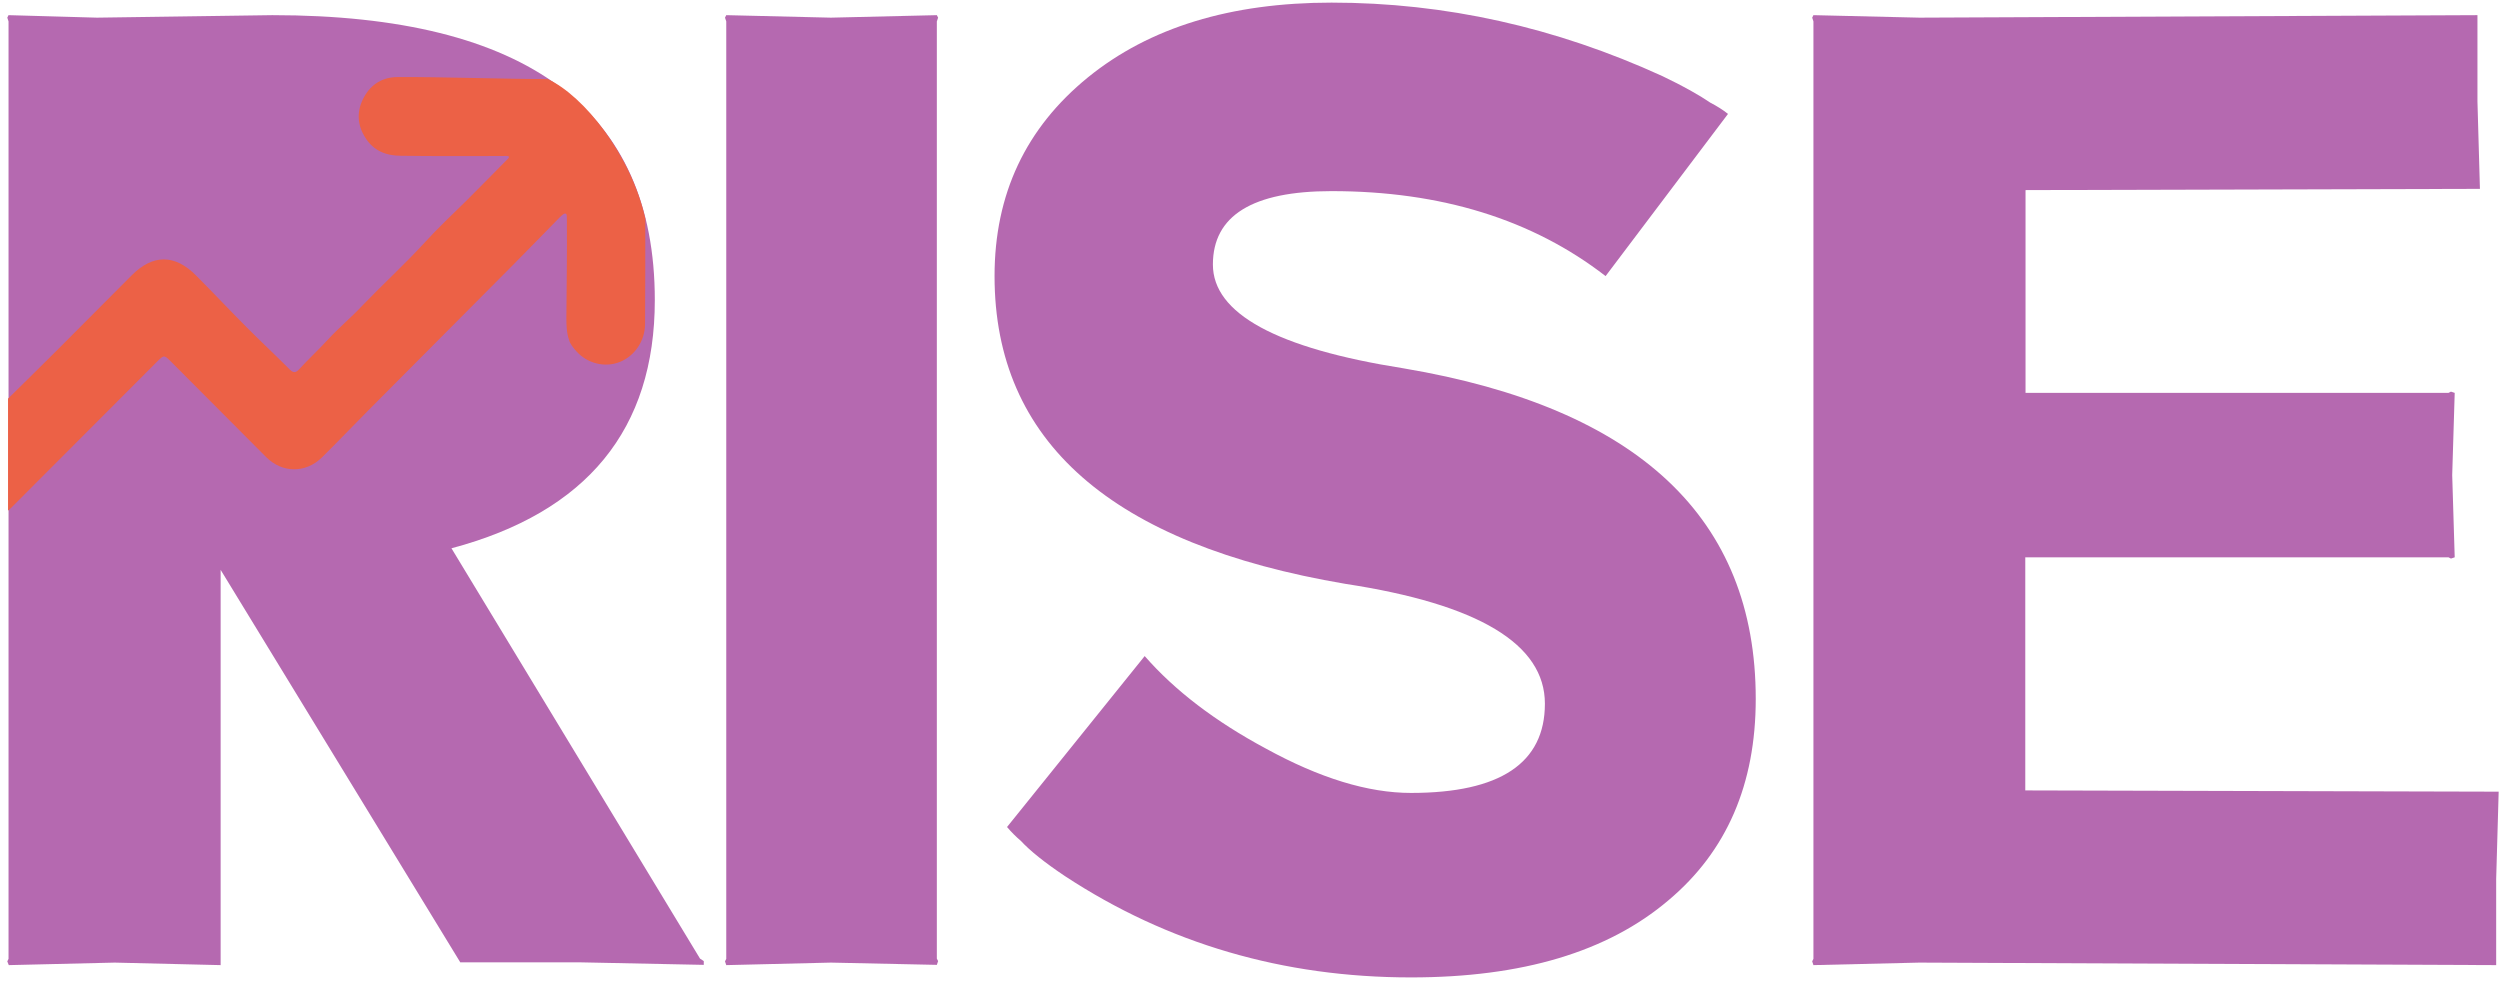 <svg width="145" height="57" viewBox="0 0 145 57" fill="none" xmlns="http://www.w3.org/2000/svg">
<path d="M48.194 55.831L42.123 55.977L42.05 55.759L42.123 55.613V1.242L42.05 1.024L42.123 0.879L48.194 1.024L54.337 0.879L54.41 1.024L54.337 1.242V55.599L54.41 55.744L54.337 55.962L48.194 55.831Z" fill="#B569B0"/>
<path d="M58.408 47.967L66.392 38.052C68.145 40.058 70.493 41.846 73.419 43.416C76.549 45.132 79.345 45.99 81.838 45.99C87.01 45.99 89.604 44.26 89.604 40.814C89.604 37.354 85.75 35.043 78.041 33.865C64.465 31.568 57.684 25.608 57.684 16.013C57.684 11.259 59.495 7.421 63.103 4.485C66.667 1.592 71.376 0.152 77.23 0.152C83.823 0.152 90.212 1.577 96.414 4.412C97.631 4.993 98.558 5.517 99.196 5.953C99.587 6.156 99.934 6.374 100.224 6.607L93.125 16.013C88.879 12.727 83.576 11.085 77.23 11.085C72.637 11.085 70.348 12.509 70.348 15.344C70.348 18.179 74.028 20.2 81.403 21.363C95.023 23.66 101.833 30.056 101.833 40.538C101.833 45.481 100.152 49.377 96.776 52.212C93.255 55.207 88.285 56.69 81.838 56.69C74.419 56.69 67.725 54.727 61.77 50.816C60.596 50.031 59.742 49.348 59.205 48.766C58.93 48.534 58.655 48.258 58.408 47.967Z" fill="#B569B0"/>
<path d="M144.778 55.977L111.323 55.831L105.179 55.977L105.107 55.759L105.179 55.613V1.242L105.107 1.024L105.179 0.879L111.323 1.024L143.692 0.879V5.88L143.836 10.954L117.481 11.026V22.787H142.011L142.156 22.715L142.373 22.787L142.228 27.556L142.373 32.324L142.156 32.397L142.011 32.324H117.466V45.844L144.923 45.917L144.778 50.99V55.977Z" fill="#B569B0"/>
<path d="M26.706 55.831L12.797 33.051V55.977L6.653 55.831L0.51 55.977L0.423 55.759L0.495 55.613V1.242L0.423 1.024L0.495 0.879L5.624 1.024L15.796 0.879C30.589 0.879 37.979 6.389 37.979 17.408C37.979 24.895 34.052 29.707 26.185 31.801L40.601 55.599L40.819 55.744V55.962L33.719 55.817H26.706V55.831Z" fill="#B569B0"/>
<path d="M0.466 23.122C1.437 22.162 2.422 21.203 3.379 20.243C4.799 18.833 6.204 17.394 7.624 15.984C8.856 14.733 10.145 14.733 11.377 15.984C12.362 16.972 13.318 17.99 14.303 18.979C15.129 19.807 15.984 20.607 16.81 21.435C16.998 21.624 17.143 21.639 17.332 21.435C17.882 20.839 18.462 20.301 19.012 19.705C19.65 19.008 20.374 18.412 21.012 17.728C22.2 16.493 23.475 15.329 24.634 14.065C25.402 13.222 26.242 12.437 27.054 11.637C27.865 10.823 28.662 10.023 29.459 9.209C29.488 9.18 29.517 9.166 29.517 9.093C29.503 9.02 29.242 9.049 29.097 9.049C27.155 9.049 25.214 9.064 23.258 9.035C22.417 9.035 21.678 8.758 21.2 8.003C20.693 7.218 20.679 6.403 21.128 5.604C21.548 4.862 22.215 4.47 23.069 4.47C25.706 4.455 29.126 4.586 31.763 4.586C33.864 5.546 36.617 9.02 37.428 12.684C37.428 14.675 37.428 16.783 37.414 18.775C37.414 19.764 36.82 20.65 35.936 20.999C35.081 21.334 34.067 21.087 33.429 20.374C33.284 20.214 33.053 19.938 33.009 19.72C32.864 19.342 32.85 18.862 32.85 18.441C32.864 16.507 32.893 14.792 32.879 12.858C32.879 12.698 32.893 12.408 32.821 12.393C32.719 12.364 32.676 12.408 32.429 12.64C31.517 13.57 30.618 14.501 29.706 15.417C26.924 18.223 24.127 21.014 21.345 23.82C20.447 24.721 19.578 25.637 18.679 26.524C17.737 27.454 16.375 27.454 15.434 26.509C13.594 24.663 11.753 22.817 9.913 20.97C9.522 20.578 9.508 20.578 9.102 20.985C6.32 23.776 3.538 26.553 0.756 29.344C0.669 29.431 0.568 29.533 0.466 29.62C0.466 27.439 0.466 25.273 0.466 23.122Z" fill="#EC6146"/>
</svg>
